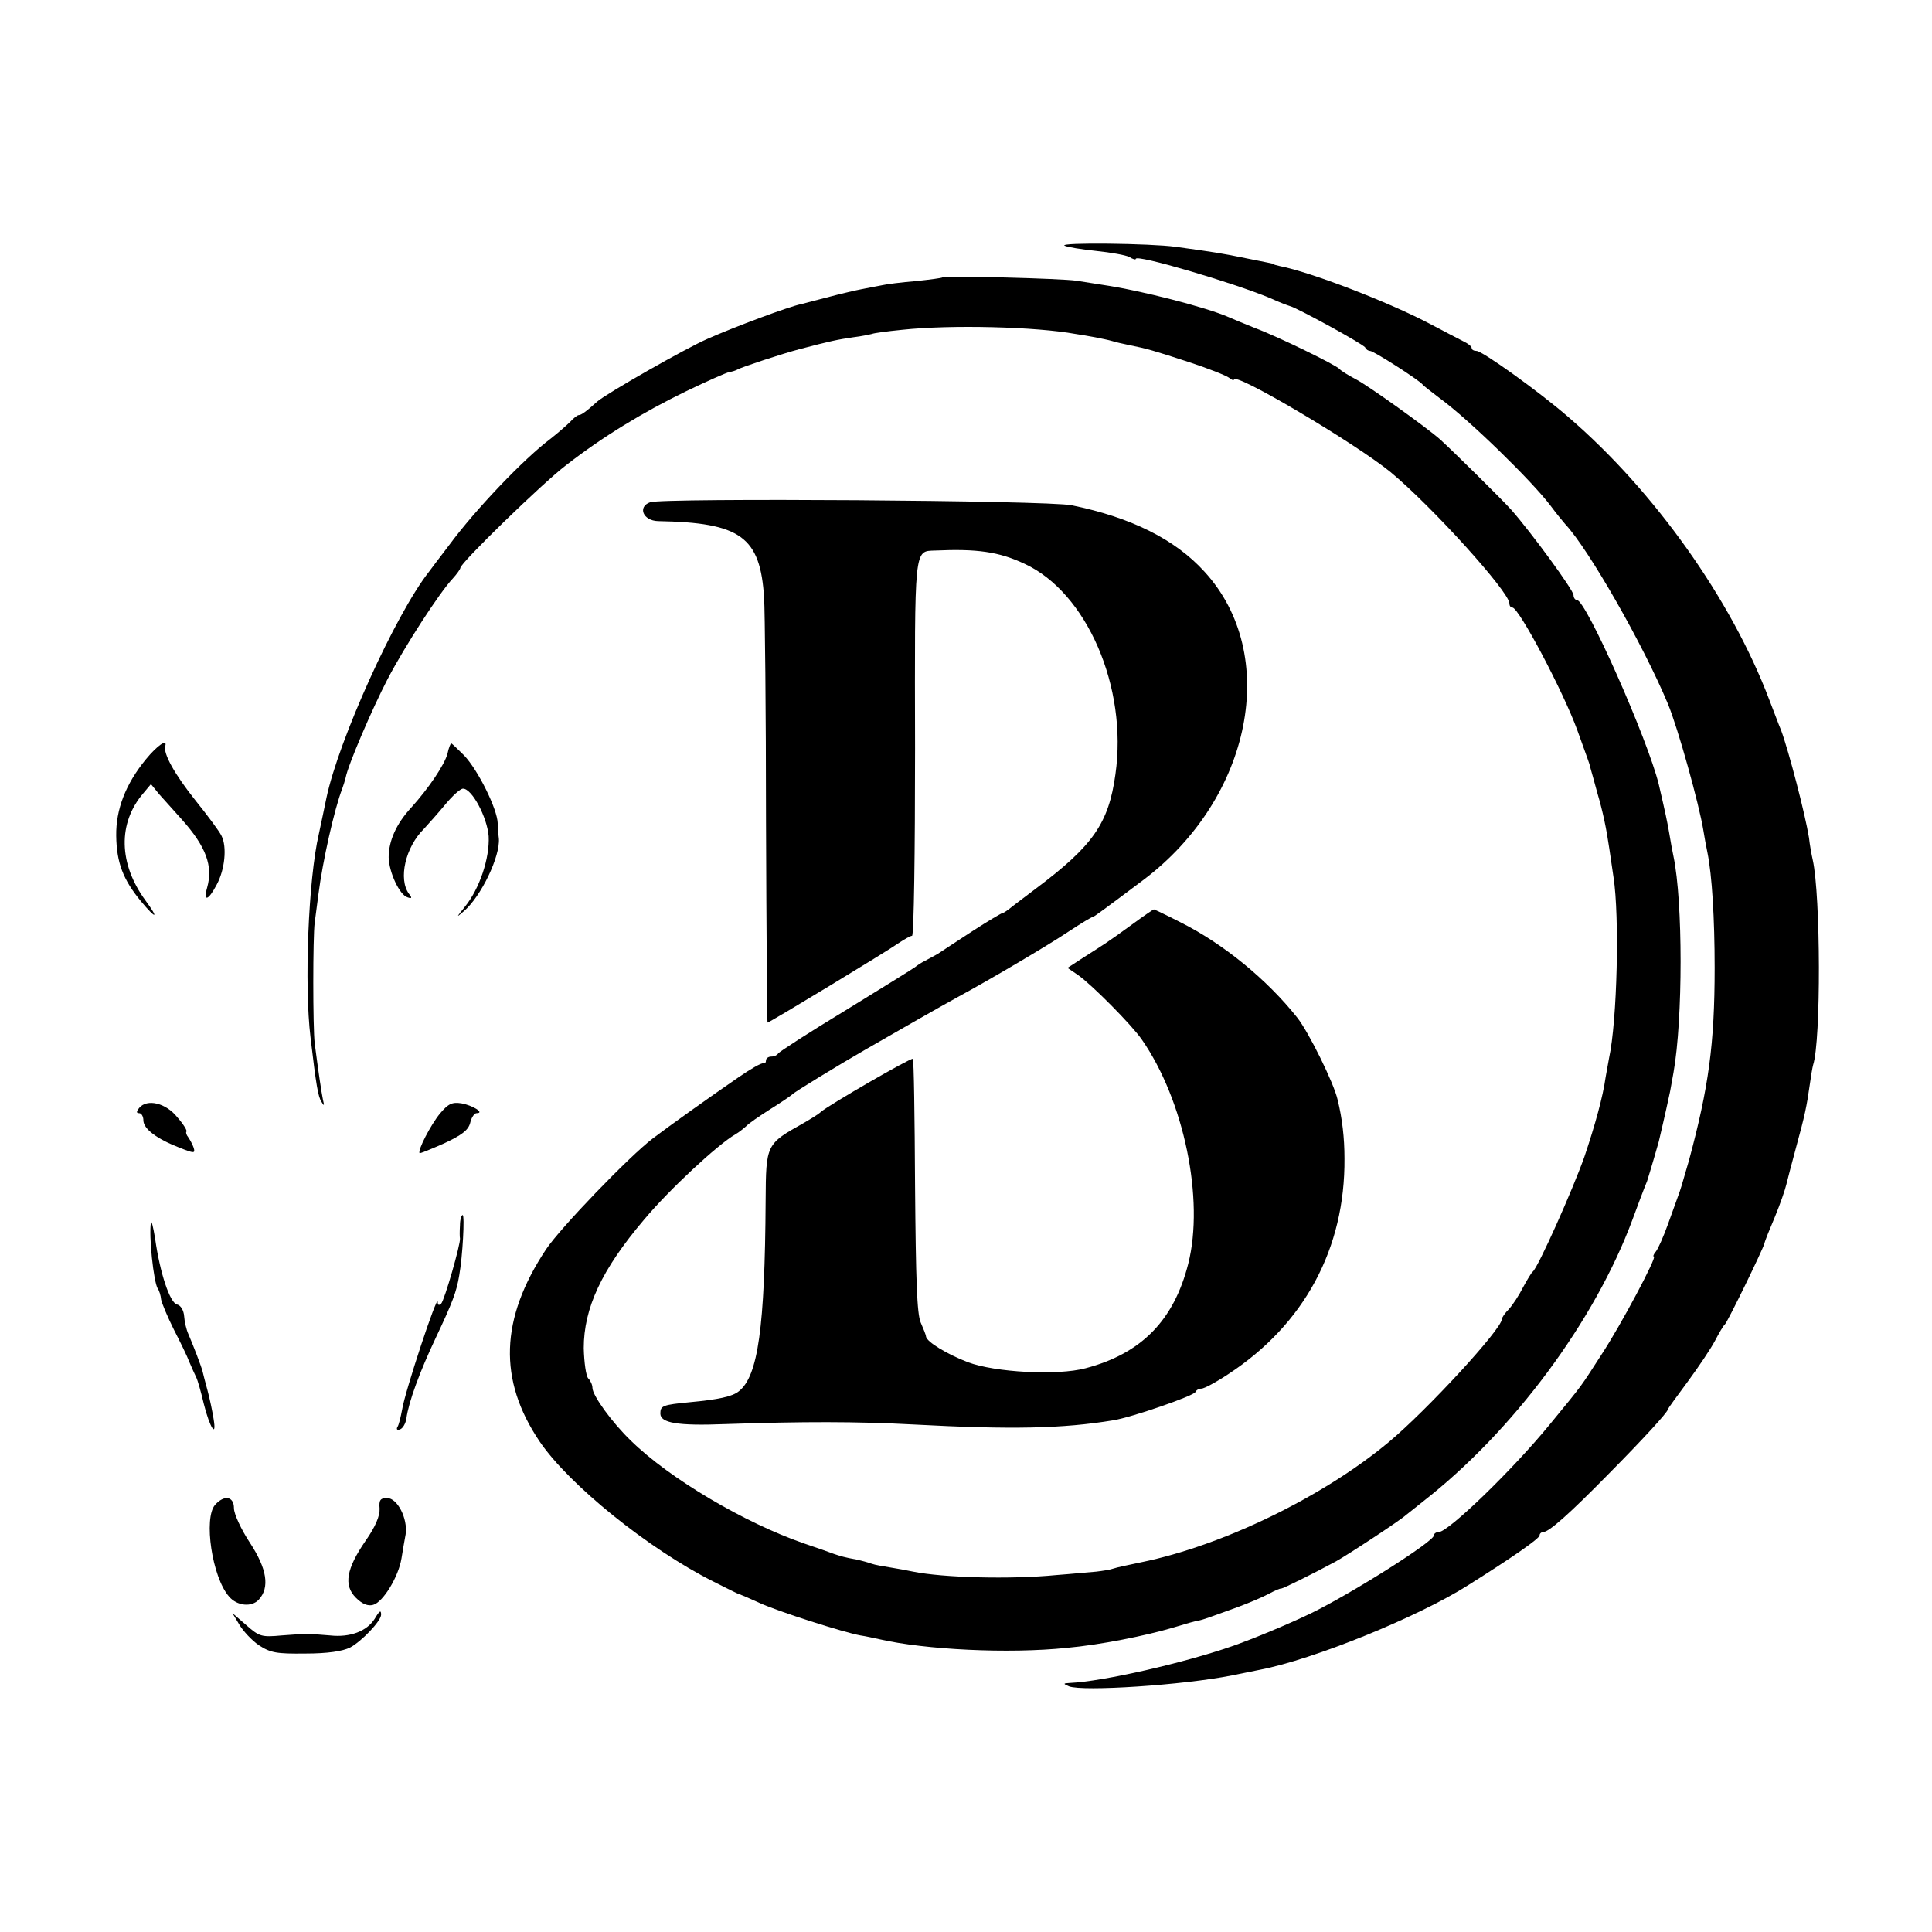 <?xml version="1.0" standalone="no"?>
<!DOCTYPE svg PUBLIC "-//W3C//DTD SVG 20010904//EN"
 "http://www.w3.org/TR/2001/REC-SVG-20010904/DTD/svg10.dtd">
<svg version="1.0" xmlns="http://www.w3.org/2000/svg"
 width="512pt" height="512pt" viewBox="0 0 512 512"
 preserveAspectRatio="xMidYMid meet">
<g transform="translate(0,512) scale(0.1,-0.1)"
fill="#000000" stroke="none">
<path d="M2821 4469 c8 -4 46 -10 84 -14 39 -4 78 -11 88 -16 9 -6 17 -8 17
-5 0 13 258 -63 356 -104 24 -11 48 -20 52 -21 18 -4 197 -102 200 -110 2 -5
8 -9 13 -9 9 0 128 -76 139 -89 3 -4 23 -19 45 -36 77 -56 245 -220 294 -285
14 -19 32 -41 39 -49 62 -66 207 -320 272 -476 27 -65 83 -267 94 -335 3 -19
8 -46 11 -60 12 -59 19 -174 19 -305 0 -202 -16 -317 -68 -510 -21 -73 -22
-76 -29 -95 -3 -8 -15 -42 -27 -75 -12 -33 -26 -65 -32 -72 -6 -7 -8 -13 -5
-13 9 0 -87 -181 -139 -260 -57 -88 -45 -73 -137 -185 -99 -121 -269 -285
-294 -285 -7 0 -13 -4 -13 -9 0 -16 -215 -152 -325 -206 -60 -29 -156 -69
-211 -88 -127 -44 -340 -93 -429 -97 -18 -1 -18 -2 -2 -9 37 -14 301 3 432 29
28 6 61 12 74 15 141 27 417 139 550 223 121 76 191 125 191 133 0 5 5 9 10 9
15 0 71 50 175 156 92 93 155 162 155 169 0 2 24 35 53 74 28 38 61 87 72 108
11 21 22 40 26 43 7 6 102 201 105 215 1 6 14 38 28 71 14 34 27 72 30 85 3
13 15 58 26 99 23 84 28 108 36 165 3 22 7 46 9 53 21 64 20 448 -1 543 -3 13
-8 40 -10 59 -10 62 -53 228 -74 285 -5 11 -18 47 -31 80 -101 267 -305 554
-533 750 -77 67 -228 175 -243 175 -7 0 -13 3 -13 8 0 4 -10 12 -23 18 -12 6
-52 27 -88 46 -108 57 -315 137 -398 153 -9 2 -16 4 -16 5 0 1 -9 3 -20 5 -11
2 -36 7 -55 11 -58 12 -82 16 -185 30 -65 9 -308 12 -294 3z"/>
<path d="M2498 4385 c-2 -2 -34 -6 -71 -10 -37 -3 -78 -8 -90 -11 -12 -2 -35
-7 -52 -10 -16 -3 -55 -12 -85 -20 -30 -8 -65 -17 -77 -20 -31 -6 -176 -60
-248 -92 -58 -25 -268 -145 -292 -166 -31 -28 -43 -36 -49 -36 -4 0 -14 -8
-23 -18 -9 -9 -32 -29 -51 -44 -71 -53 -200 -188 -270 -283 -25 -33 -49 -64
-53 -70 -89 -113 -240 -447 -272 -600 -6 -28 -12 -59 -20 -95 -28 -120 -39
-401 -22 -540 15 -128 20 -156 29 -170 7 -12 8 -11 4 5 -4 19 -13 80 -22 150
-5 41 -5 283 0 320 2 17 7 51 10 76 11 86 42 225 63 279 3 8 7 21 9 29 6 33
70 182 111 261 46 88 138 230 173 267 11 12 20 25 20 28 0 13 218 225 280 272
99 77 205 141 318 196 56 27 108 50 115 51 7 1 17 4 22 7 10 6 119 42 165 54
80 21 99 25 140 31 25 3 47 8 51 9 3 2 39 7 80 11 131 14 355 8 459 -11 14 -2
37 -6 53 -9 15 -3 35 -7 45 -10 9 -3 28 -7 42 -10 50 -10 67 -15 159 -45 52
-17 100 -36 108 -42 7 -6 13 -8 13 -5 0 22 322 -169 415 -245 111 -92 315
-318 315 -348 0 -6 3 -11 8 -11 17 0 135 -223 172 -325 12 -33 24 -67 27 -75
3 -8 7 -20 8 -26 2 -6 10 -36 18 -65 15 -51 24 -94 32 -149 2 -14 7 -47 11
-75 16 -103 10 -379 -12 -480 -3 -16 -7 -39 -9 -50 -7 -51 -28 -127 -56 -210
-31 -88 -123 -294 -137 -305 -4 -3 -15 -22 -26 -42 -10 -20 -27 -46 -37 -57
-11 -11 -19 -23 -19 -27 0 -26 -198 -241 -300 -326 -174 -145 -440 -274 -655
-318 -33 -7 -67 -14 -75 -17 -8 -3 -28 -6 -45 -8 -16 -1 -64 -6 -105 -9 -123
-12 -301 -7 -380 9 -14 3 -41 8 -60 11 -19 3 -42 7 -50 10 -8 3 -26 8 -40 11
-33 6 -42 9 -60 15 -8 3 -44 16 -80 28 -156 54 -355 171 -458 272 -50 48 -102
120 -102 140 0 8 -5 19 -11 25 -6 6 -11 42 -12 80 0 106 47 208 160 341 66 79
195 199 242 226 9 5 21 15 28 21 6 7 35 27 65 46 29 18 55 36 58 39 5 6 123
78 196 120 83 48 199 114 239 136 87 47 243 139 298 176 32 21 60 38 63 38 3
0 26 17 134 98 288 217 363 598 162 817 -78 86 -195 144 -352 176 -63 13
-1082 20 -1117 8 -34 -12 -19 -49 21 -50 219 -4 271 -41 281 -204 2 -33 5
-300 5 -592 1 -293 3 -533 4 -533 5 0 317 189 348 211 15 10 31 19 35 19 5 0
8 223 8 496 -1 538 -3 523 53 525 111 5 169 -3 237 -35 165 -76 274 -327 241
-558 -18 -130 -59 -189 -211 -303 -33 -25 -65 -49 -72 -55 -7 -5 -14 -10 -17
-10 -2 0 -38 -21 -78 -47 -41 -27 -83 -54 -93 -61 -11 -6 -27 -15 -35 -19 -8
-4 -19 -11 -25 -16 -5 -4 -89 -56 -185 -115 -96 -58 -176 -110 -178 -114 -2
-4 -10 -8 -18 -8 -8 0 -14 -5 -14 -10 0 -6 -3 -9 -7 -8 -5 2 -34 -15 -66 -37
-80 -55 -185 -130 -227 -162 -61 -46 -246 -238 -283 -294 -122 -184 -127 -346
-17 -509 78 -115 289 -285 460 -371 36 -18 67 -34 70 -34 3 -1 27 -11 53 -23
50 -23 223 -78 267 -86 14 -2 36 -7 50 -10 121 -28 343 -39 497 -23 89 8 209
32 283 54 30 9 60 18 65 18 6 1 19 5 30 9 11 4 45 16 75 27 30 11 67 27 82 35
15 8 30 15 33 14 5 0 88 41 145 72 31 17 171 109 186 123 7 5 26 21 44 35 239
186 457 479 557 750 13 36 27 72 30 80 3 8 7 17 8 20 8 25 29 97 31 105 17 72
26 114 30 133 2 12 6 34 9 50 25 141 25 453 0 572 -3 14 -8 41 -11 60 -5 30
-11 58 -28 131 -29 119 -193 489 -217 489 -5 0 -9 6 -9 13 0 13 -112 166 -165
226 -26 29 -155 156 -188 186 -36 32 -191 143 -224 160 -21 11 -40 23 -43 27
-8 10 -163 86 -225 109 -27 11 -59 24 -70 29 -57 25 -230 70 -332 85 -18 3
-50 8 -70 11 -37 6 -350 14 -355 9z"/>
<path d="M386 3107 c-53 -65 -79 -132 -78 -202 1 -71 18 -116 66 -174 40 -48
48 -47 12 2 -72 98 -74 206 -6 285 l20 24 22 -27 c13 -14 40 -45 61 -68 63
-71 82 -122 66 -179 -11 -39 3 -35 25 7 22 40 28 101 13 130 -5 11 -37 54 -70
95 -54 68 -85 123 -79 143 6 20 -21 2 -52 -36z"/>
<path d="M1186 3123 c-8 -30 -50 -92 -96 -143 -40 -43 -60 -89 -60 -132 1 -40
29 -100 50 -106 11 -4 13 -2 4 9 -29 39 -10 124 40 173 11 12 37 41 56 64 19
23 40 42 47 42 24 0 64 -76 68 -126 3 -58 -24 -139 -63 -187 -23 -29 -24 -30
-3 -12 46 39 97 146 93 193 -1 6 -2 24 -3 40 -1 38 -52 141 -89 180 -17 17
-33 32 -34 32 -2 0 -7 -12 -10 -27z"/>
<path d="M3000 2670 c-66 -48 -73 -52 -128 -87 l-43 -28 28 -19 c37 -26 143
-133 169 -171 112 -161 166 -424 123 -594 -38 -150 -124 -238 -272 -277 -75
-20 -240 -11 -312 16 -57 22 -109 54 -111 68 0 4 -7 21 -14 37 -10 23 -13 113
-15 362 -1 183 -3 335 -6 337 -4 4 -224 -123 -244 -141 -5 -5 -26 -18 -45 -29
-100 -56 -100 -56 -101 -206 -2 -336 -20 -465 -71 -505 -17 -14 -54 -22 -130
-29 -71 -7 -78 -9 -78 -30 0 -25 45 -33 172 -28 209 7 347 7 498 -1 262 -14
396 -11 530 11 50 8 214 65 218 75 2 5 9 9 16 9 7 0 39 17 72 39 201 132 309
333 307 571 0 55 -6 106 -18 155 -10 45 -77 180 -107 218 -80 101 -196 196
-310 253 -37 19 -69 34 -70 34 -2 0 -28 -18 -58 -40z"/>
<path d="M369 2184 c-8 -10 -8 -14 0 -14 6 0 11 -9 11 -19 0 -23 37 -50 97
-73 38 -15 41 -15 36 1 -3 9 -10 21 -14 27 -5 6 -7 13 -5 15 3 2 -8 20 -24 38
-30 38 -80 50 -101 25z"/>
<path d="M1166 2169 c-24 -29 -60 -98 -54 -105 2 -1 31 11 65 26 47 22 64 35
69 54 3 14 11 26 17 26 23 0 -11 21 -40 26 -25 4 -35 -1 -57 -27z"/>
<path d="M1219 1873 c-1 -16 -1 -31 0 -35 2 -14 -41 -164 -50 -173 -6 -5 -9
-4 -9 5 -1 22 -87 -239 -94 -284 -4 -21 -9 -43 -13 -48 -3 -6 0 -9 7 -6 7 2
15 15 17 29 6 44 35 123 78 214 44 93 55 122 62 165 9 50 15 160 9 160 -3 0
-7 -12 -7 -27z"/>
<path d="M400 1880 c-6 -34 7 -157 18 -175 4 -5 8 -18 9 -29 2 -10 17 -46 34
-80 17 -33 36 -72 41 -86 6 -14 14 -32 18 -40 4 -8 13 -40 20 -70 16 -64 35
-93 26 -40 -3 19 -10 53 -16 75 -6 22 -12 45 -13 50 -3 13 -27 75 -38 100 -5
11 -10 32 -11 47 -1 15 -9 29 -19 31 -19 5 -45 83 -58 175 -5 31 -10 50 -11
42z"/>
<path d="M570 1132 c-31 -35 -8 -192 37 -243 21 -25 60 -29 79 -8 29 32 22 81
-24 151 -23 35 -42 76 -42 91 0 32 -26 36 -50 9z"/>
<path d="M1006 1122 c1 -19 -11 -48 -37 -85 -51 -74 -59 -118 -26 -151 17 -17
32 -23 46 -19 26 7 67 74 75 123 3 19 8 48 11 64 6 42 -22 96 -49 96 -18 0
-22 -5 -20 -28z"/>
<path d="M993 830 c-21 -33 -65 -50 -119 -44 -62 5 -59 5 -127 0 -54 -5 -60
-3 -94 27 l-37 32 18 -30 c10 -17 33 -42 52 -55 31 -20 46 -23 124 -22 58 0
98 6 118 16 30 16 82 70 82 87 0 13 -4 11 -17 -11z"/>
</g>
</svg>
